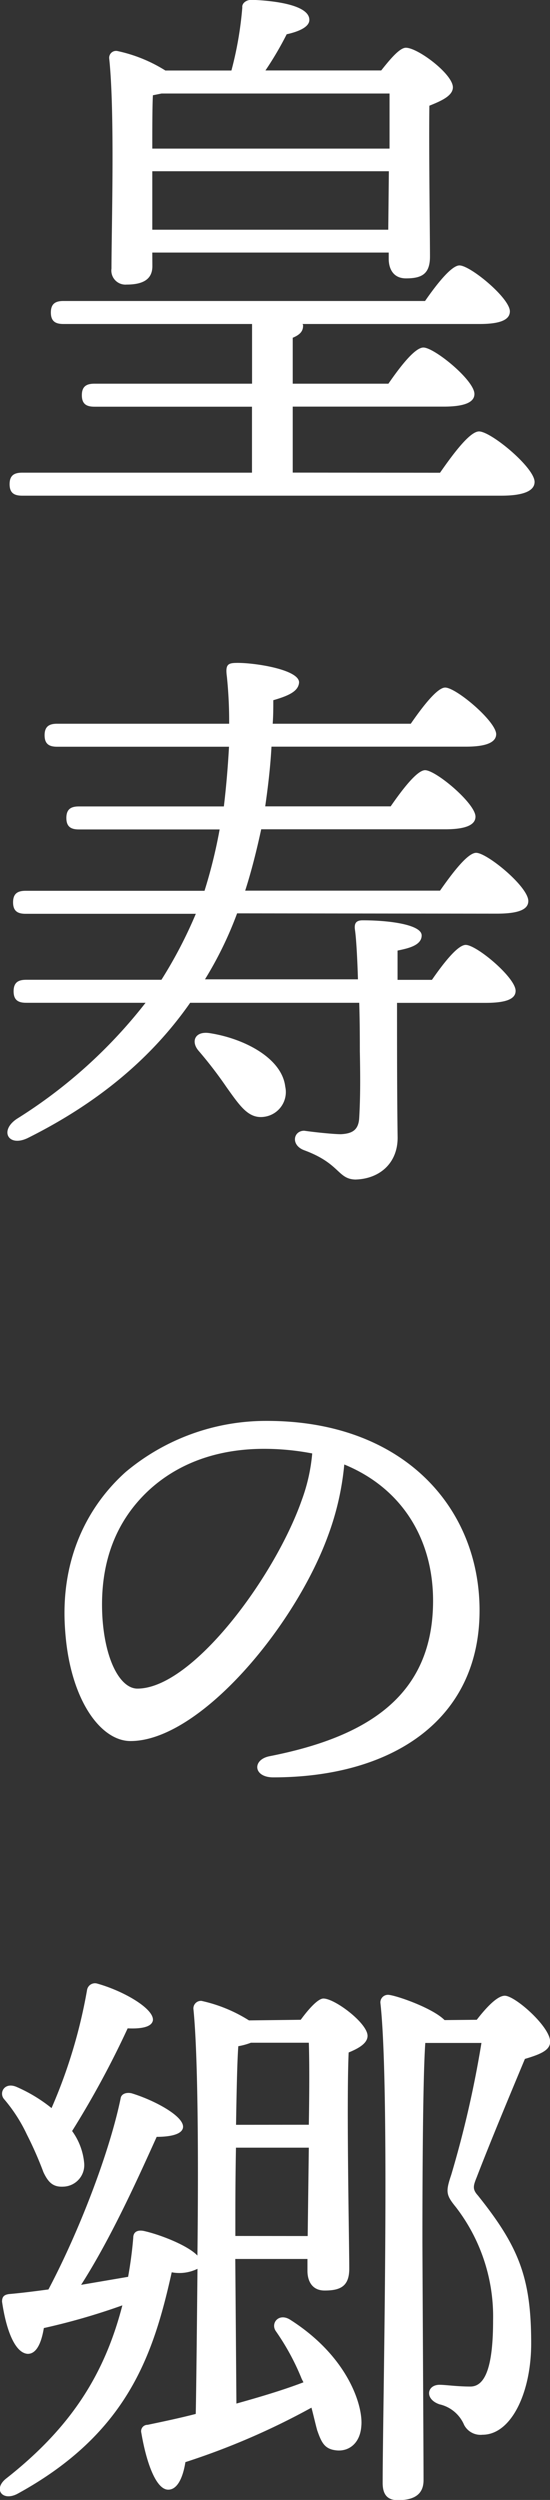 <svg id="レイヤー_1" data-name="レイヤー 1" xmlns="http://www.w3.org/2000/svg" viewBox="0 0 72.77 330.4"><rect x="0" y="0" width="72.77" height="330.4" fill="#333333" stroke="none"/><defs><style>.cls-1{fill:#fff;}</style></defs><title>名称未設定-1</title><path class="cls-1" d="M320.6,286.39c1.74-2.5,3.94-5.46,5.16-5.46,1.59,0,7.35,4.78,7.35,6.67,0,1.14-1.36,1.82-4.4,1.82H265.32c-1,0-1.67-.3-1.67-1.52s.68-1.52,1.67-1.52h30.4v-8.72H274.88c-1,0-1.67-.3-1.67-1.52s.68-1.52,1.67-1.52h20.85v-7.89H270.78c-1,0-1.67-.3-1.67-1.52s.68-1.52,1.67-1.52h47.84c1.52-2.2,3.49-4.7,4.55-4.7,1.44,0,6.67,4.32,6.67,6.07,0,1.06-1.14,1.67-4,1.67H302.4a.28.28,0,0,1,.08.23c0,.76-.46,1.21-1.37,1.59v6.07h12.66c1.52-2.2,3.49-4.78,4.63-4.78,1.44,0,6.75,4.32,6.75,6.14,0,1.06-1.21,1.67-4.09,1.67H301.11v8.72Zm-38.06-27.3c0,1.67-1.14,2.43-3.41,2.43a1.86,1.86,0,0,1-2-2.12c0-5.31.46-20.62-.3-27.75a.91.91,0,0,1,1.06-1,19.6,19.6,0,0,1,6.37,2.58H293a47,47,0,0,0,1.44-8.34c-.08-.53.53-1.06,1.36-1,3.56.15,7.51.83,7.51,2.65,0,1-1.59,1.59-3,1.9a43.61,43.61,0,0,1-2.81,4.78h15.32c1.14-1.44,2.43-3,3.26-3,1.59,0,6.22,3.49,6.22,5.23,0,1.14-1.59,1.82-3.11,2.43-.08,5.46.08,17.21.08,19.94,0,2.35-1.14,2.88-3.18,2.88-1.74,0-2.28-1.36-2.28-2.58v-.83H282.53Zm1.21-22.82-1.14.23c-.08,1.36-.08,4.55-.08,7.05h31.39v-7.28Zm30,18,.08-7.73H282.53v7.73Z" transform="translate(-262.38 -223.91)"/><path class="cls-1" d="M293.75,344.62a48.87,48.87,0,0,1-4.25,8.72h20.24c-.08-2.81-.23-5.38-.38-6.44-.15-.91.08-1.36,1-1.36,3.71,0,7.81.61,7.81,2s-2,1.74-3.19,2v3.87h4.55c1.52-2.2,3.41-4.62,4.47-4.62,1.44,0,6.6,4.32,6.6,6.07,0,1-1.06,1.59-3.94,1.59H314.91c0,5.61,0,12.36.08,17.82,0,3.41-2.43,5.46-5.61,5.53-2.35-.08-2-2.12-6.75-3.87-1.82-.68-1.44-2.58,0-2.58,1.59.23,4,.46,4.85.46,1.59-.08,2.35-.61,2.43-2.2.15-2.73.15-5.16.08-8.8,0-1.29,0-3.72-.08-6.37H287.54c-5.08,7.28-12.13,13.19-21.38,17.82-2.65,1.36-3.94-.91-1.52-2.5a65.63,65.63,0,0,0,17-15.32H265.85c-1,0-1.67-.3-1.67-1.52s.68-1.52,1.67-1.52h17.89a59.44,59.44,0,0,0,4.55-8.72H265.78c-1,0-1.67-.3-1.67-1.52s.68-1.52,1.67-1.52h23.66a66.81,66.81,0,0,0,2-8.11H272.83c-1,0-1.67-.3-1.67-1.52s.68-1.52,1.67-1.52H292c.3-2.5.53-5.16.68-7.89H269.95c-1,0-1.67-.3-1.67-1.52s.68-1.52,1.67-1.52h22.75a57.8,57.8,0,0,0-.3-6.22c-.23-1.67.15-1.82,1.44-1.82,2.43,0,8.11.91,8.11,2.58-.08,1.14-1.29,1.74-3.41,2.35,0,1.06,0,2-.08,3.11h18.27c1.52-2.2,3.49-4.78,4.55-4.78,1.44,0,6.67,4.4,6.75,6.14,0,1.06-1.21,1.67-4,1.67H298.3c-.15,2.73-.46,5.31-.83,7.89h16.6c1.52-2.2,3.49-4.78,4.55-4.78,1.44,0,6.67,4.4,6.67,6.14,0,1.06-1.21,1.67-4,1.67H296.94c-.61,2.81-1.29,5.53-2.12,8.11H320.6c1.59-2.27,3.64-5,4.78-5,1.44,0,6.9,4.47,6.9,6.37,0,1.06-1.14,1.67-4.17,1.67Zm6.37,22.9a3.3,3.3,0,0,1-2.88,4c-2,.23-3.11-1.44-4.85-3.87a55,55,0,0,0-3.72-4.85c-1.06-1.21-.53-2.65,1.44-2.35C294.66,361.15,299.67,363.73,300.12,367.52Z" transform="translate(-262.38 -223.91)"/><path class="cls-1" d="M325.83,436.75c0,14.56-11.68,22.06-27.3,22.06-2.65,0-2.81-2.35-.46-2.8,13.12-2.58,21.61-8.11,21.61-20.55,0-8.11-4.09-14.86-11.75-18a36.58,36.58,0,0,1-2.12,9.33c-4.4,12.13-17.06,27.22-26.16,27.22-4,0-8-5.54-8.64-14.48-.76-9.55,3-16.6,8-21.08a28.89,28.89,0,0,1,18.58-6.75C315.67,411.65,325.83,423.1,325.83,436.75ZM303.69,416a33.64,33.64,0,0,0-6.37-.61c-6.52,0-11.68,2.12-15.39,5.61-4,3.79-6.44,9.17-6,16.68.38,5.84,2.43,9.4,4.63,9.4,7.28,0,18.2-14.79,21.76-24.95A23.68,23.68,0,0,0,303.69,416Z" transform="translate(-262.38 -223.91)"/><path class="cls-1" d="M302.17,490.85c1-1.37,2.27-2.81,3-2.81,1.52,0,5.84,3.26,5.84,4.93,0,1-1.21,1.67-2.5,2.2-.3,6.75.08,25.1.08,28.58,0,2.35-1.21,2.88-3.26,2.88-1.74,0-2.27-1.37-2.27-2.58v-1.59h-9.55l.15,19.11c3.26-.91,6.29-1.82,8.87-2.81l-.23-.45a31.54,31.54,0,0,0-3.41-6.29c-.76-1.06.38-2.5,1.9-1.52,7.73,4.93,9.63,11.45,9.4,14-.15,2.35-1.67,3.41-3.26,3.26s-2-1-2.58-2.65c-.23-.83-.45-1.82-.76-3a95.33,95.33,0,0,1-16.68,7.2c-.3,1.9-1,3.64-2.27,3.64-1.59,0-2.88-3.49-3.56-7.51a.84.84,0,0,1,.83-1.06c2.2-.46,4.32-.91,6.37-1.44.08-4.09.15-11.3.23-19.18a5.44,5.44,0,0,1-3.41.46c-2.43,10.92-5.84,21.3-20.4,29.27-2,1.06-3.26-.61-1.52-2,8.49-6.67,13-13.65,15.39-22.9a86.69,86.69,0,0,1-10.39,3c-.3,1.82-.91,3.41-2.12,3.41-1.59-.08-2.81-2.81-3.41-6.9,0-.68.3-.91.91-1,1.74-.15,3.49-.38,5.23-.61,4.17-7.89,8.11-18.27,9.55-25.25.08-.61.76-.83,1.44-.68,3,.91,6.9,3,6.82,4.47-.08,1.06-2,1.29-3.49,1.29-2.2,4.85-5.91,13.19-10,19.56l6.22-1.06c.3-1.67.53-3.34.68-5.16,0-.76.53-1.06,1.36-.91,2.12.46,5.84,1.9,7.13,3.26.15-12.66.08-26.69-.53-32.6a1,1,0,0,1,1.06-1.06,19.58,19.58,0,0,1,6.29,2.58ZM262.9,501.31c-.68-.83.08-2.27,1.67-1.59a20.18,20.18,0,0,1,4.63,2.8,68.45,68.45,0,0,0,4.7-15.62,1.06,1.06,0,0,1,1.36-.83c3.56,1,7.51,3.34,7.35,4.85-.15.91-1.59,1.14-3.34,1.06a123,123,0,0,1-7.35,13.57,8.5,8.5,0,0,1,1.59,4.17,2.85,2.85,0,0,1-2.73,3.18c-1.36.08-2-.53-2.65-1.9a48.7,48.7,0,0,0-2.2-5A20.76,20.76,0,0,0,262.9,501.31Zm40.19,18.12.15-11.68H293.6c-.08,4.17-.08,7.88-.08,9.17v2.5Zm.15-14.71c.08-4.55.08-8.64,0-10.84h-7.66a8.94,8.94,0,0,1-1.67.46c-.15,2-.23,6.14-.3,10.39Zm22.22-13.87c1.29-1.67,2.73-3.18,3.71-3.18,1.36,0,6,4.09,6,6.07,0,1.14-1.29,1.67-3.34,2.28-2.12,5.08-4.62,11.07-6.37,15.62-.46,1.14-.61,1.59.15,2.43,5.46,6.82,7.05,10.92,7.05,19.56,0,6.52-2.65,12.06-6.44,12.06a2.45,2.45,0,0,1-2.43-1.29,4.65,4.65,0,0,0-3.26-2.73c-2-.68-1.67-2.58,0-2.58.83,0,2.28.23,4.09.23,2,0,3-2.73,3-8.72a23.69,23.69,0,0,0-4.93-15c-1.29-1.59-1.37-2-.61-4.25a140.25,140.25,0,0,0,4-17.44h-7.43c-.38,5.38-.38,22.75-.38,25.93,0,2.81.15,28.66.15,31.85,0,1.74-1.06,2.65-3.41,2.65-1.44,0-2-.83-2-2.27,0-9.48,1-51.94-.3-63.46a1,1,0,0,1,1.06-1.06c1.06.08,5.84,1.74,7.43,3.34Z" transform="translate(-262.38 -223.91)"/></svg>